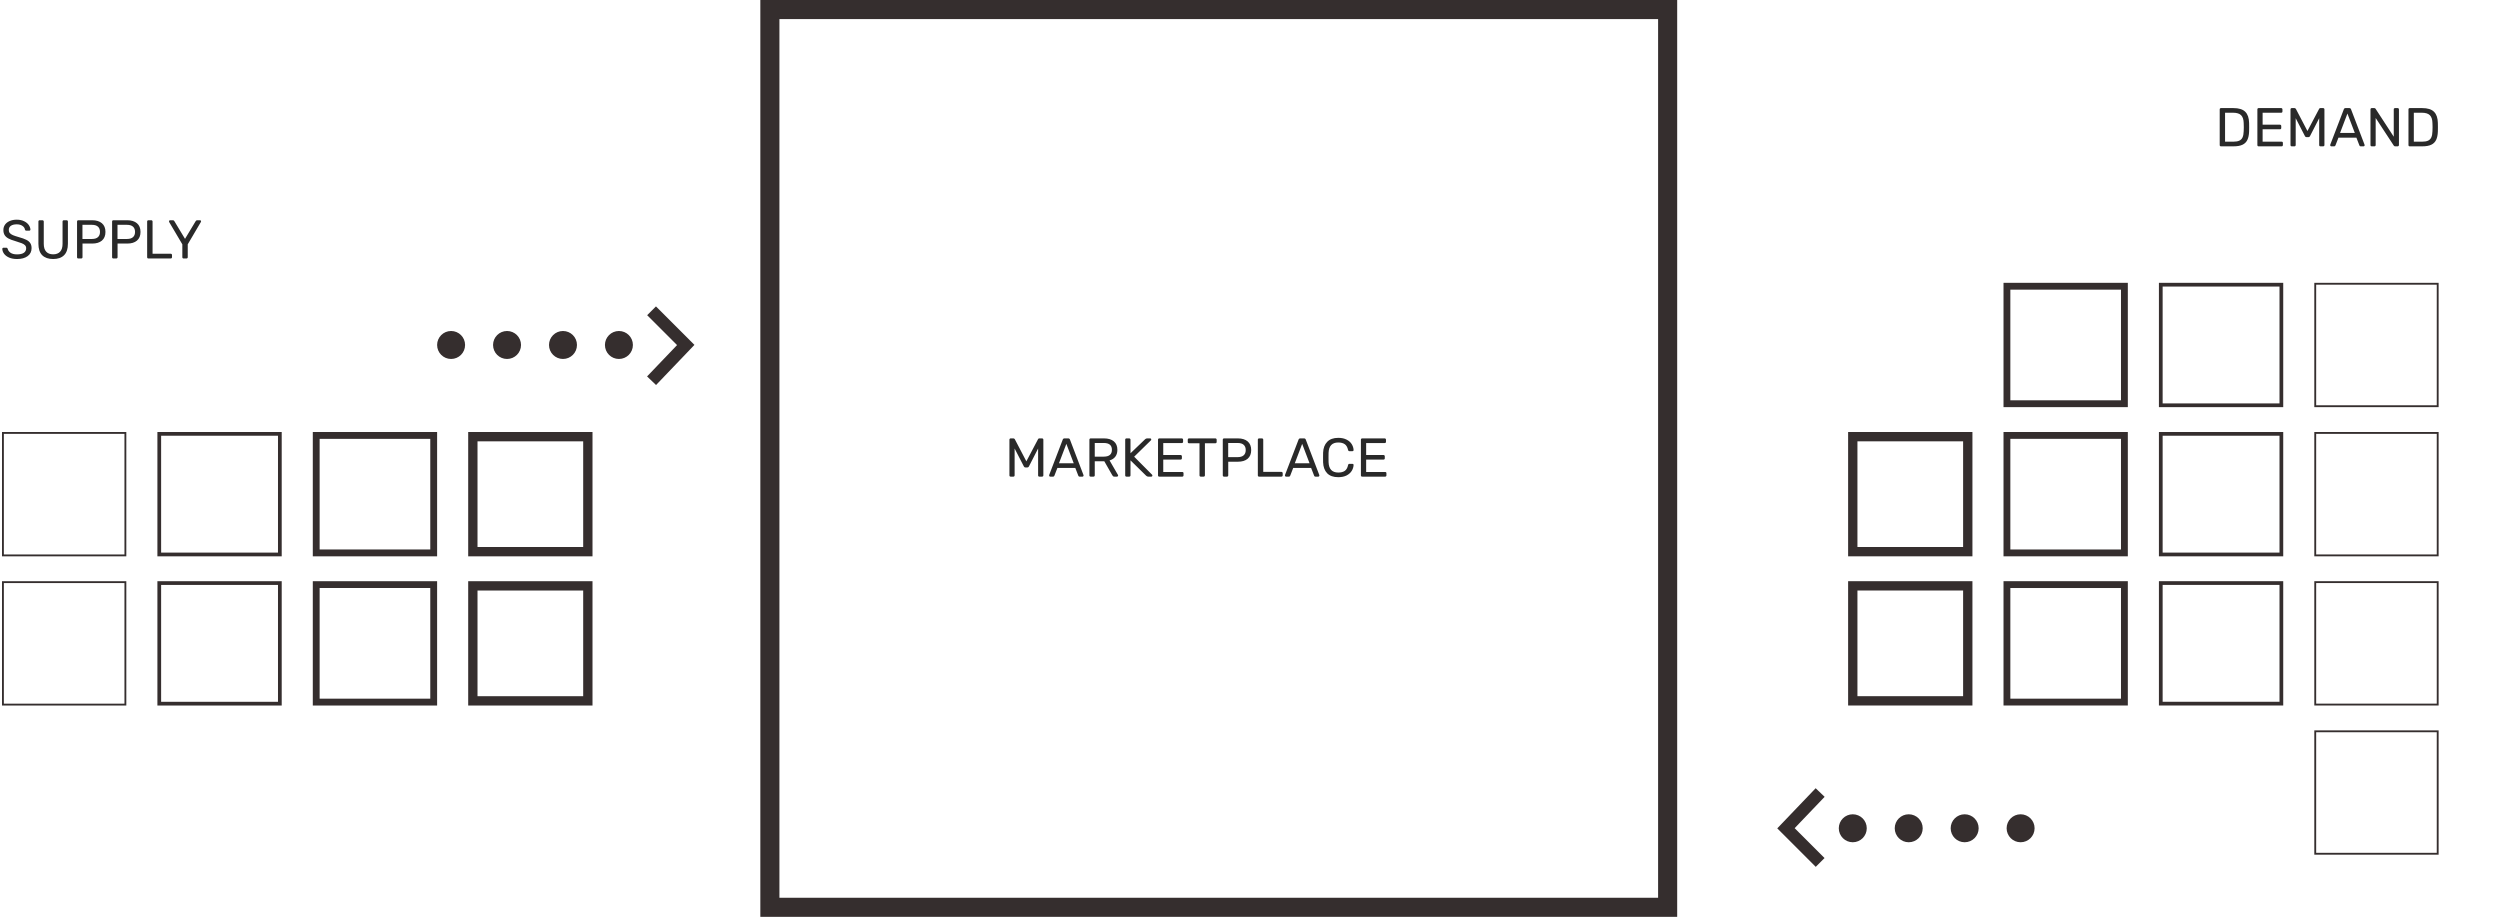 <svg viewBox="0 0 535 197" fill="none" xmlns="http://www.w3.org/2000/svg">
<rect x="396.494" y="93.446" width="24.609" height="24.609" stroke="#352E2E" stroke-width="1.995"/>
<rect x="125.799" y="149.98" width="24.609" height="24.609" transform="rotate(180 125.799 149.98)" stroke="#352E2E" stroke-width="1.995"/>
<rect x="396.494" y="125.371" width="24.609" height="24.609" stroke="#352E2E" stroke-width="1.995"/>
<rect x="125.799" y="118.055" width="24.609" height="24.609" transform="rotate(180 125.799 118.055)" stroke="#352E2E" stroke-width="1.995"/>
<rect x="429.483" y="93.18" width="25.141" height="25.141" stroke="#352E2E" stroke-width="1.463"/>
<rect x="92.811" y="150.246" width="25.141" height="25.141" transform="rotate(180 92.811 150.246)" stroke="#352E2E" stroke-width="1.463"/>
<rect x="429.483" y="61.255" width="25.141" height="25.141" stroke="#352E2E" stroke-width="1.463"/>
<rect x="429.483" y="125.105" width="25.141" height="25.141" stroke="#352E2E" stroke-width="1.463"/>
<rect x="92.811" y="118.321" width="25.141" height="25.141" transform="rotate(180 92.811 118.321)" stroke="#352E2E" stroke-width="1.463"/>
<rect x="462.406" y="92.848" width="25.806" height="25.806" stroke="#352E2E" stroke-width="0.798"/>
<rect x="59.888" y="150.578" width="25.806" height="25.806" transform="rotate(180 59.888 150.578)" stroke="#352E2E" stroke-width="0.798"/>
<rect x="462.406" y="60.923" width="25.806" height="25.806" stroke="#352E2E" stroke-width="0.798"/>
<rect x="495.461" y="92.648" width="26.205" height="26.205" stroke="#352E2E" stroke-width="0.399"/>
<rect x="26.833" y="150.778" width="26.205" height="26.205" transform="rotate(180 26.833 150.778)" stroke="#352E2E" stroke-width="0.399"/>
<rect x="495.461" y="60.724" width="26.205" height="26.205" stroke="#352E2E" stroke-width="0.399"/>
<rect x="462.406" y="124.772" width="25.806" height="25.806" stroke="#352E2E" stroke-width="0.798"/>
<rect x="59.888" y="118.654" width="25.806" height="25.806" transform="rotate(180 59.888 118.654)" stroke="#352E2E" stroke-width="0.798"/>
<rect x="495.461" y="124.573" width="26.205" height="26.205" stroke="#352E2E" stroke-width="0.399"/>
<rect x="495.461" y="156.498" width="26.205" height="26.205" stroke="#352E2E" stroke-width="0.399"/>
<rect x="26.833" y="118.853" width="26.205" height="26.205" transform="rotate(180 26.833 118.853)" stroke="#352E2E" stroke-width="0.399"/>
<rect x="164.755" y="2.042" width="192.12" height="192.12" stroke="#352E2E" stroke-width="4.084"/>
<circle cx="96.535" cy="73.826" r="2.993" fill="#352E2E"/>
<circle cx="432.41" cy="177.249" r="2.993" transform="rotate(180 432.41 177.249)" fill="#352E2E"/>
<circle cx="108.507" cy="73.826" r="2.993" fill="#352E2E"/>
<circle cx="420.438" cy="177.249" r="2.993" transform="rotate(180 420.438 177.249)" fill="#352E2E"/>
<circle cx="120.479" cy="73.826" r="2.993" fill="#352E2E"/>
<circle cx="408.466" cy="177.249" r="2.993" transform="rotate(180 408.466 177.249)" fill="#352E2E"/>
<circle cx="132.45" cy="73.826" r="2.993" fill="#352E2E"/>
<circle cx="396.494" cy="177.249" r="2.993" transform="rotate(180 396.494 177.249)" fill="#352E2E"/>
<path d="M139.434 66.51L146.75 73.826L139.434 81.475" stroke="#352E2E" stroke-width="2.66"/>
<path d="M389.511 184.565L382.195 177.249L389.511 169.6" stroke="#352E2E" stroke-width="2.66"/>
<path d="M3.648 55.431C3.001 55.431 2.44 55.33 1.964 55.127C1.496 54.924 1.138 54.659 0.889 54.332C0.639 53.997 0.507 53.638 0.491 53.256C0.491 53.194 0.514 53.139 0.561 53.093C0.616 53.038 0.678 53.011 0.748 53.011H1.345C1.493 53.011 1.594 53.089 1.648 53.245C1.719 53.572 1.917 53.852 2.245 54.086C2.58 54.32 3.048 54.437 3.648 54.437C4.295 54.437 4.782 54.324 5.109 54.098C5.437 53.864 5.6 53.541 5.6 53.128C5.6 52.863 5.518 52.648 5.355 52.485C5.199 52.321 4.965 52.177 4.653 52.052C4.341 51.927 3.874 51.772 3.25 51.584C2.642 51.413 2.159 51.23 1.8 51.035C1.442 50.84 1.173 50.598 0.994 50.31C0.815 50.022 0.725 49.659 0.725 49.223C0.725 48.802 0.838 48.424 1.064 48.089C1.298 47.754 1.629 47.492 2.058 47.305C2.486 47.111 2.997 47.013 3.589 47.013C4.197 47.013 4.719 47.122 5.156 47.34C5.592 47.551 5.924 47.82 6.15 48.147C6.376 48.474 6.497 48.802 6.512 49.129C6.512 49.192 6.489 49.246 6.442 49.293C6.403 49.34 6.345 49.363 6.267 49.363H5.647C5.483 49.363 5.382 49.289 5.343 49.141C5.296 48.813 5.113 48.545 4.793 48.334C4.474 48.116 4.073 48.007 3.589 48.007C3.059 48.007 2.642 48.108 2.338 48.311C2.034 48.514 1.882 48.813 1.882 49.211C1.882 49.476 1.952 49.694 2.093 49.866C2.241 50.037 2.463 50.189 2.759 50.322C3.055 50.446 3.488 50.591 4.057 50.754C4.719 50.934 5.242 51.121 5.624 51.316C6.005 51.503 6.29 51.74 6.477 52.029C6.664 52.309 6.758 52.668 6.758 53.104C6.758 53.829 6.477 54.398 5.916 54.811C5.355 55.224 4.599 55.431 3.648 55.431ZM11.377 55.431C10.371 55.431 9.592 55.162 9.038 54.624C8.493 54.079 8.22 53.256 8.22 52.157V47.411C8.22 47.325 8.243 47.259 8.29 47.212C8.345 47.157 8.411 47.13 8.489 47.13H9.085C9.171 47.13 9.237 47.157 9.284 47.212C9.338 47.259 9.366 47.325 9.366 47.411V52.181C9.366 52.929 9.541 53.49 9.892 53.864C10.242 54.238 10.737 54.425 11.377 54.425C12.016 54.425 12.511 54.238 12.861 53.864C13.212 53.49 13.387 52.929 13.387 52.181V47.411C13.387 47.325 13.411 47.259 13.458 47.212C13.512 47.157 13.578 47.13 13.656 47.13H14.264C14.342 47.13 14.405 47.157 14.451 47.212C14.506 47.266 14.533 47.333 14.533 47.411V52.157C14.533 53.256 14.257 54.079 13.703 54.624C13.158 55.162 12.382 55.431 11.377 55.431ZM16.757 55.314C16.679 55.314 16.612 55.291 16.558 55.244C16.511 55.189 16.488 55.123 16.488 55.045V47.411C16.488 47.325 16.511 47.259 16.558 47.212C16.612 47.157 16.679 47.13 16.757 47.13H19.726C20.607 47.13 21.301 47.344 21.807 47.773C22.314 48.202 22.567 48.821 22.567 49.632C22.567 50.443 22.314 51.062 21.807 51.491C21.308 51.912 20.615 52.122 19.726 52.122H17.657V55.045C17.657 55.123 17.63 55.189 17.575 55.244C17.52 55.291 17.454 55.314 17.376 55.314H16.757ZM19.668 51.14C20.237 51.14 20.666 51.011 20.954 50.754C21.25 50.497 21.398 50.123 21.398 49.632C21.398 49.141 21.254 48.767 20.965 48.51C20.677 48.245 20.245 48.112 19.668 48.112H17.645V51.14H19.668ZM24.258 55.314C24.18 55.314 24.114 55.291 24.059 55.244C24.012 55.189 23.989 55.123 23.989 55.045V47.411C23.989 47.325 24.012 47.259 24.059 47.212C24.114 47.157 24.18 47.13 24.258 47.13H27.227C28.108 47.13 28.802 47.344 29.308 47.773C29.815 48.202 30.069 48.821 30.069 49.632C30.069 50.443 29.815 51.062 29.308 51.491C28.81 51.912 28.116 52.122 27.227 52.122H25.158V55.045C25.158 55.123 25.131 55.189 25.076 55.244C25.022 55.291 24.955 55.314 24.878 55.314H24.258ZM27.169 51.14C27.738 51.14 28.167 51.011 28.455 50.754C28.751 50.497 28.899 50.123 28.899 49.632C28.899 49.141 28.755 48.767 28.467 48.51C28.178 48.245 27.746 48.112 27.169 48.112H25.146V51.14H27.169ZM31.759 55.314C31.681 55.314 31.615 55.291 31.56 55.244C31.514 55.189 31.49 55.123 31.49 55.045V47.399C31.49 47.321 31.514 47.259 31.56 47.212C31.615 47.157 31.681 47.13 31.759 47.13H32.379C32.457 47.13 32.519 47.157 32.566 47.212C32.62 47.259 32.648 47.321 32.648 47.399V54.297H36.529C36.615 54.297 36.681 54.324 36.728 54.379C36.782 54.425 36.81 54.492 36.81 54.577V55.045C36.81 55.123 36.782 55.189 36.728 55.244C36.673 55.291 36.607 55.314 36.529 55.314H31.759ZM39.289 55.314C39.211 55.314 39.145 55.291 39.09 55.244C39.043 55.189 39.02 55.123 39.02 55.045V52.286L36.202 47.516C36.202 47.5 36.198 47.477 36.191 47.446C36.175 47.414 36.167 47.387 36.167 47.364C36.167 47.301 36.191 47.247 36.237 47.2C36.284 47.153 36.339 47.13 36.401 47.13H37.009C37.141 47.13 37.243 47.196 37.313 47.329L39.593 51.117L41.873 47.329C41.958 47.196 42.063 47.13 42.188 47.13H42.784C42.855 47.13 42.913 47.153 42.96 47.2C43.007 47.247 43.03 47.301 43.03 47.364C43.03 47.403 43.014 47.453 42.983 47.516L40.177 52.286V55.045C40.177 55.123 40.15 55.189 40.095 55.244C40.041 55.291 39.975 55.314 39.897 55.314H39.289Z" fill="#292929"/>
<path d="M475.286 31.314C475.208 31.314 475.142 31.291 475.087 31.244C475.041 31.189 475.017 31.123 475.017 31.045V23.411C475.017 23.325 475.041 23.259 475.087 23.212C475.142 23.157 475.208 23.13 475.286 23.13H477.94C479.117 23.13 479.967 23.395 480.489 23.925C481.011 24.447 481.284 25.238 481.307 26.298C481.315 26.524 481.319 26.828 481.319 27.21C481.319 27.592 481.315 27.9 481.307 28.134C481.284 28.874 481.159 29.478 480.933 29.946C480.715 30.406 480.368 30.749 479.892 30.975C479.417 31.201 478.786 31.314 477.998 31.314H475.286ZM477.94 30.32C478.478 30.32 478.903 30.246 479.214 30.098C479.534 29.95 479.764 29.716 479.904 29.397C480.052 29.069 480.134 28.633 480.15 28.087C480.165 27.619 480.173 27.327 480.173 27.21C480.173 27.086 480.165 26.797 480.15 26.345C480.134 25.573 479.951 25.012 479.6 24.662C479.249 24.303 478.677 24.124 477.882 24.124H476.163V30.32H477.94ZM483.347 31.314C483.269 31.314 483.203 31.291 483.148 31.244C483.101 31.189 483.078 31.123 483.078 31.045V23.411C483.078 23.325 483.101 23.259 483.148 23.212C483.203 23.157 483.269 23.13 483.347 23.13L488.175 23.13C488.253 23.13 488.316 23.157 488.362 23.212C488.417 23.259 488.444 23.325 488.444 23.411V23.855C488.444 23.933 488.421 23.999 488.374 24.054C488.327 24.1 488.261 24.124 488.175 24.124L484.2 24.124V26.684L487.918 26.684C487.996 26.684 488.058 26.711 488.105 26.766C488.16 26.813 488.187 26.879 488.187 26.965V27.397C488.187 27.475 488.16 27.541 488.105 27.596C488.058 27.643 487.996 27.666 487.918 27.666L484.2 27.666V30.32H488.269C488.355 30.32 488.421 30.344 488.468 30.39C488.514 30.437 488.538 30.503 488.538 30.589V31.045C488.538 31.123 488.51 31.189 488.456 31.244C488.409 31.291 488.347 31.314 488.269 31.314H483.347ZM490.437 31.314C490.359 31.314 490.293 31.291 490.238 31.244C490.191 31.189 490.168 31.123 490.168 31.045V23.411C490.168 23.325 490.191 23.259 490.238 23.212C490.293 23.157 490.359 23.13 490.437 23.13H491.022C491.146 23.13 491.248 23.192 491.325 23.317L493.792 28.04L496.283 23.317C496.298 23.27 496.329 23.227 496.376 23.188C496.431 23.149 496.497 23.13 496.575 23.13H497.148C497.234 23.13 497.3 23.157 497.347 23.212C497.401 23.259 497.428 23.325 497.428 23.411V31.045C497.428 31.123 497.401 31.189 497.347 31.244C497.292 31.291 497.226 31.314 497.148 31.314H496.575C496.497 31.314 496.431 31.291 496.376 31.244C496.329 31.189 496.306 31.123 496.306 31.045V25.293L494.354 29.104C494.276 29.268 494.151 29.35 493.979 29.35H493.617C493.446 29.35 493.321 29.268 493.243 29.104L491.279 25.293V31.045C491.279 31.123 491.251 31.189 491.197 31.244C491.15 31.291 491.088 31.314 491.01 31.314L490.437 31.314ZM498.901 31.314C498.839 31.314 498.784 31.291 498.737 31.244C498.69 31.197 498.667 31.142 498.667 31.08C498.667 31.018 498.671 30.975 498.679 30.951L501.578 23.387C501.641 23.216 501.765 23.13 501.952 23.13H502.747C502.934 23.13 503.059 23.216 503.121 23.387L506.009 30.951L506.033 31.08C506.033 31.142 506.009 31.197 505.962 31.244C505.916 31.291 505.861 31.314 505.799 31.314H505.203C505.117 31.314 505.051 31.294 505.004 31.256C504.957 31.209 504.926 31.162 504.91 31.115L504.267 29.455L500.432 29.455L499.789 31.115C499.774 31.162 499.739 31.209 499.684 31.256C499.637 31.294 499.575 31.314 499.497 31.314H498.901ZM503.928 28.45L502.35 24.299L500.772 28.45L503.928 28.45ZM507.552 31.314C507.474 31.314 507.407 31.291 507.353 31.244C507.306 31.189 507.283 31.123 507.283 31.045V23.411C507.283 23.325 507.306 23.259 507.353 23.212C507.407 23.157 507.474 23.13 507.552 23.13H508.089C508.23 23.13 508.327 23.184 508.382 23.294L512.263 29.256V23.411C512.263 23.325 512.287 23.259 512.333 23.212C512.388 23.157 512.454 23.13 512.532 23.13H513.093C513.179 23.13 513.245 23.157 513.292 23.212C513.347 23.259 513.374 23.325 513.374 23.411V31.033C513.374 31.111 513.347 31.178 513.292 31.232C513.245 31.287 513.183 31.314 513.105 31.314H512.544C512.427 31.314 512.333 31.259 512.263 31.15L508.393 25.246V31.045C508.393 31.123 508.366 31.189 508.312 31.244C508.257 31.291 508.191 31.314 508.113 31.314H507.552ZM515.681 31.314C515.603 31.314 515.537 31.291 515.482 31.244C515.435 31.189 515.412 31.123 515.412 31.045V23.411C515.412 23.325 515.435 23.259 515.482 23.212C515.537 23.157 515.603 23.13 515.681 23.13H518.335C519.512 23.13 520.361 23.395 520.883 23.925C521.406 24.447 521.678 25.238 521.702 26.298C521.71 26.524 521.714 26.828 521.714 27.21C521.714 27.592 521.71 27.9 521.702 28.134C521.678 28.874 521.554 29.478 521.328 29.946C521.11 30.406 520.763 30.749 520.287 30.975C519.812 31.201 519.18 31.314 518.393 31.314H515.681ZM518.335 30.32C518.873 30.32 519.297 30.246 519.609 30.098C519.929 29.95 520.159 29.716 520.299 29.397C520.447 29.069 520.529 28.633 520.544 28.087C520.56 27.619 520.568 27.327 520.568 27.21C520.568 27.086 520.56 26.797 520.544 26.345C520.529 25.573 520.346 25.012 519.995 24.662C519.644 24.303 519.071 24.124 518.276 24.124H516.558V30.32H518.335Z" fill="#292929"/>
<path d="M216.286 102C216.208 102 216.142 101.977 216.087 101.93C216.041 101.875 216.017 101.809 216.017 101.731V94.097C216.017 94.011 216.041 93.945 216.087 93.898C216.142 93.843 216.208 93.816 216.286 93.816H216.871C216.995 93.816 217.097 93.878 217.175 94.003L219.641 98.726L222.132 94.003C222.147 93.956 222.179 93.913 222.225 93.874C222.28 93.835 222.346 93.816 222.424 93.816H222.997C223.083 93.816 223.149 93.843 223.196 93.898C223.25 93.945 223.278 94.011 223.278 94.097V101.731C223.278 101.809 223.25 101.875 223.196 101.93C223.141 101.977 223.075 102 222.997 102H222.424C222.346 102 222.28 101.977 222.225 101.93C222.179 101.875 222.155 101.809 222.155 101.731V95.979L220.203 99.79C220.125 99.954 220 100.036 219.829 100.036H219.466C219.295 100.036 219.17 99.954 219.092 99.79L217.128 95.979V101.731C217.128 101.809 217.101 101.875 217.046 101.93C216.999 101.977 216.937 102 216.859 102H216.286ZM224.75 102C224.688 102 224.633 101.977 224.586 101.93C224.54 101.883 224.516 101.829 224.516 101.766C224.516 101.704 224.52 101.661 224.528 101.638L227.427 94.073C227.49 93.902 227.614 93.816 227.801 93.816H228.596C228.784 93.816 228.908 93.902 228.971 94.073L231.858 101.638L231.882 101.766C231.882 101.829 231.858 101.883 231.812 101.93C231.765 101.977 231.71 102 231.648 102H231.052C230.966 102 230.9 101.981 230.853 101.942C230.806 101.895 230.775 101.848 230.759 101.801L230.116 100.141H226.282L225.639 101.801C225.623 101.848 225.588 101.895 225.533 101.942C225.487 101.981 225.424 102 225.346 102H224.75ZM229.777 99.136L228.199 94.985L226.621 99.136H229.777ZM233.401 102C233.323 102 233.257 101.977 233.202 101.93C233.155 101.875 233.132 101.809 233.132 101.731V94.097C233.132 94.011 233.155 93.945 233.202 93.898C233.257 93.843 233.323 93.816 233.401 93.816H236.253C237.15 93.816 237.851 94.026 238.358 94.447C238.865 94.868 239.118 95.476 239.118 96.271C239.118 96.864 238.97 97.351 238.674 97.733C238.385 98.115 237.976 98.38 237.446 98.528L239.246 101.638C239.27 101.684 239.282 101.727 239.282 101.766C239.282 101.829 239.254 101.883 239.2 101.93C239.153 101.977 239.098 102 239.036 102H238.475C238.358 102 238.264 101.973 238.194 101.918C238.132 101.864 238.073 101.786 238.019 101.684L236.324 98.715H234.278V101.731C234.278 101.809 234.25 101.875 234.196 101.93C234.141 101.977 234.075 102 233.997 102H233.401ZM236.207 97.721C237.368 97.721 237.949 97.234 237.949 96.26C237.949 95.285 237.368 94.798 236.207 94.798H234.278V97.721H236.207ZM241.062 102C240.984 102 240.918 101.977 240.863 101.93C240.816 101.875 240.793 101.809 240.793 101.731V94.097C240.793 94.011 240.816 93.945 240.863 93.898C240.918 93.843 240.984 93.816 241.062 93.816H241.646C241.732 93.816 241.798 93.843 241.845 93.898C241.9 93.945 241.927 94.011 241.927 94.097V96.996L245.049 94.003C245.173 93.878 245.325 93.816 245.505 93.816H246.136C246.198 93.816 246.253 93.839 246.3 93.886C246.346 93.933 246.37 93.987 246.37 94.05C246.37 94.112 246.354 94.163 246.323 94.202L242.71 97.733L246.557 101.602C246.596 101.649 246.615 101.704 246.615 101.766C246.615 101.829 246.592 101.883 246.545 101.93C246.498 101.977 246.444 102 246.381 102H245.727C245.555 102 245.403 101.934 245.271 101.801L241.927 98.516V101.731C241.927 101.809 241.9 101.875 241.845 101.93C241.791 101.977 241.724 102 241.646 102H241.062ZM248.083 102C248.006 102 247.939 101.977 247.885 101.93C247.838 101.875 247.815 101.809 247.815 101.731V94.097C247.815 94.011 247.838 93.945 247.885 93.898C247.939 93.843 248.006 93.816 248.083 93.816H252.912C252.99 93.816 253.052 93.843 253.099 93.898C253.154 93.945 253.181 94.011 253.181 94.097V94.541C253.181 94.619 253.158 94.685 253.111 94.74C253.064 94.786 252.998 94.81 252.912 94.81H248.937V97.37H252.655C252.733 97.37 252.795 97.397 252.842 97.452C252.896 97.499 252.924 97.565 252.924 97.651V98.083C252.924 98.161 252.896 98.228 252.842 98.282C252.795 98.329 252.733 98.352 252.655 98.352H248.937V101.006H253.006C253.091 101.006 253.158 101.03 253.204 101.076C253.251 101.123 253.274 101.189 253.274 101.275V101.731C253.274 101.809 253.247 101.875 253.193 101.93C253.146 101.977 253.084 102 253.006 102H248.083ZM256.962 102C256.885 102 256.818 101.977 256.764 101.93C256.717 101.875 256.694 101.809 256.694 101.731V94.856H254.449C254.371 94.856 254.305 94.833 254.25 94.786C254.203 94.732 254.18 94.666 254.18 94.588V94.097C254.18 94.019 254.203 93.952 254.25 93.898C254.305 93.843 254.371 93.816 254.449 93.816H260.084C260.17 93.816 260.236 93.843 260.283 93.898C260.337 93.945 260.365 94.011 260.365 94.097V94.588C260.365 94.666 260.337 94.732 260.283 94.786C260.228 94.833 260.162 94.856 260.084 94.856H257.851V101.731C257.851 101.809 257.824 101.875 257.769 101.93C257.715 101.977 257.648 102 257.57 102H256.962ZM261.944 102C261.866 102 261.8 101.977 261.745 101.93C261.699 101.875 261.675 101.809 261.675 101.731V94.097C261.675 94.011 261.699 93.945 261.745 93.898C261.8 93.843 261.866 93.816 261.944 93.816H264.914C265.795 93.816 266.488 94.03 266.995 94.459C267.502 94.888 267.755 95.507 267.755 96.318C267.755 97.129 267.502 97.748 266.995 98.177C266.496 98.598 265.802 98.808 264.914 98.808H262.844V101.731C262.844 101.809 262.817 101.875 262.763 101.93C262.708 101.977 262.642 102 262.564 102H261.944ZM264.855 97.826C265.424 97.826 265.853 97.698 266.141 97.44C266.438 97.183 266.586 96.809 266.586 96.318C266.586 95.827 266.442 95.453 266.153 95.196C265.865 94.931 265.432 94.798 264.855 94.798H262.833V97.826H264.855ZM269.445 102C269.367 102 269.301 101.977 269.247 101.93C269.2 101.875 269.177 101.809 269.177 101.731V94.085C269.177 94.007 269.2 93.945 269.247 93.898C269.301 93.843 269.367 93.816 269.445 93.816H270.065C270.143 93.816 270.205 93.843 270.252 93.898C270.307 93.945 270.334 94.007 270.334 94.085V100.983H274.216C274.301 100.983 274.368 101.01 274.414 101.065C274.469 101.111 274.496 101.178 274.496 101.263V101.731C274.496 101.809 274.469 101.875 274.414 101.93C274.36 101.977 274.293 102 274.216 102H269.445ZM275.215 102C275.153 102 275.098 101.977 275.051 101.93C275.004 101.883 274.981 101.829 274.981 101.766C274.981 101.704 274.985 101.661 274.993 101.638L277.892 94.073C277.955 93.902 278.079 93.816 278.266 93.816H279.061C279.248 93.816 279.373 93.902 279.435 94.073L282.323 101.638L282.347 101.766C282.347 101.829 282.323 101.883 282.276 101.93C282.23 101.977 282.175 102 282.113 102H281.517C281.431 102 281.365 101.981 281.318 101.942C281.271 101.895 281.24 101.848 281.224 101.801L280.581 100.141H276.746L276.103 101.801C276.088 101.848 276.053 101.895 275.998 101.942C275.951 101.981 275.889 102 275.811 102H275.215ZM280.242 99.136L278.664 94.985L277.086 99.136H280.242ZM286.395 102.117C285.35 102.117 284.555 101.836 284.009 101.275C283.472 100.714 283.183 99.938 283.144 98.948C283.137 98.738 283.133 98.395 283.133 97.92C283.133 97.436 283.137 97.086 283.144 96.868C283.183 95.885 283.476 95.114 284.021 94.553C284.567 93.984 285.358 93.699 286.395 93.699C287.088 93.699 287.677 93.824 288.16 94.073C288.643 94.315 289.009 94.634 289.259 95.032C289.508 95.429 289.645 95.854 289.668 96.306V96.33C289.668 96.392 289.641 96.447 289.586 96.493C289.54 96.532 289.485 96.552 289.423 96.552H288.78C288.624 96.552 288.526 96.462 288.487 96.283C288.355 95.698 288.117 95.289 287.774 95.055C287.431 94.814 286.971 94.693 286.395 94.693C285.054 94.693 284.36 95.437 284.313 96.926C284.306 97.136 284.302 97.46 284.302 97.896C284.302 98.333 284.306 98.664 284.313 98.89C284.36 100.379 285.054 101.123 286.395 101.123C286.971 101.123 287.431 101.006 287.774 100.772C288.125 100.531 288.363 100.118 288.487 99.533C288.511 99.432 288.546 99.362 288.593 99.323C288.639 99.284 288.702 99.264 288.78 99.264H289.423C289.493 99.264 289.551 99.288 289.598 99.334C289.653 99.373 289.676 99.428 289.668 99.498C289.645 99.958 289.508 100.387 289.259 100.784C289.009 101.182 288.643 101.505 288.16 101.754C287.677 101.996 287.088 102.117 286.395 102.117ZM291.504 102C291.426 102 291.36 101.977 291.305 101.93C291.258 101.875 291.235 101.809 291.235 101.731V94.097C291.235 94.011 291.258 93.945 291.305 93.898C291.36 93.843 291.426 93.816 291.504 93.816H296.332C296.41 93.816 296.473 93.843 296.519 93.898C296.574 93.945 296.601 94.011 296.601 94.097V94.541C296.601 94.619 296.578 94.685 296.531 94.74C296.484 94.786 296.418 94.81 296.332 94.81H292.357V97.37H296.075C296.153 97.37 296.215 97.397 296.262 97.452C296.317 97.499 296.344 97.565 296.344 97.651V98.083C296.344 98.161 296.317 98.228 296.262 98.282C296.215 98.329 296.153 98.352 296.075 98.352H292.357V101.006H296.426C296.512 101.006 296.578 101.03 296.625 101.076C296.671 101.123 296.695 101.189 296.695 101.275V101.731C296.695 101.809 296.668 101.875 296.613 101.93C296.566 101.977 296.504 102 296.426 102H291.504Z" fill="#292929"/>
</svg>
